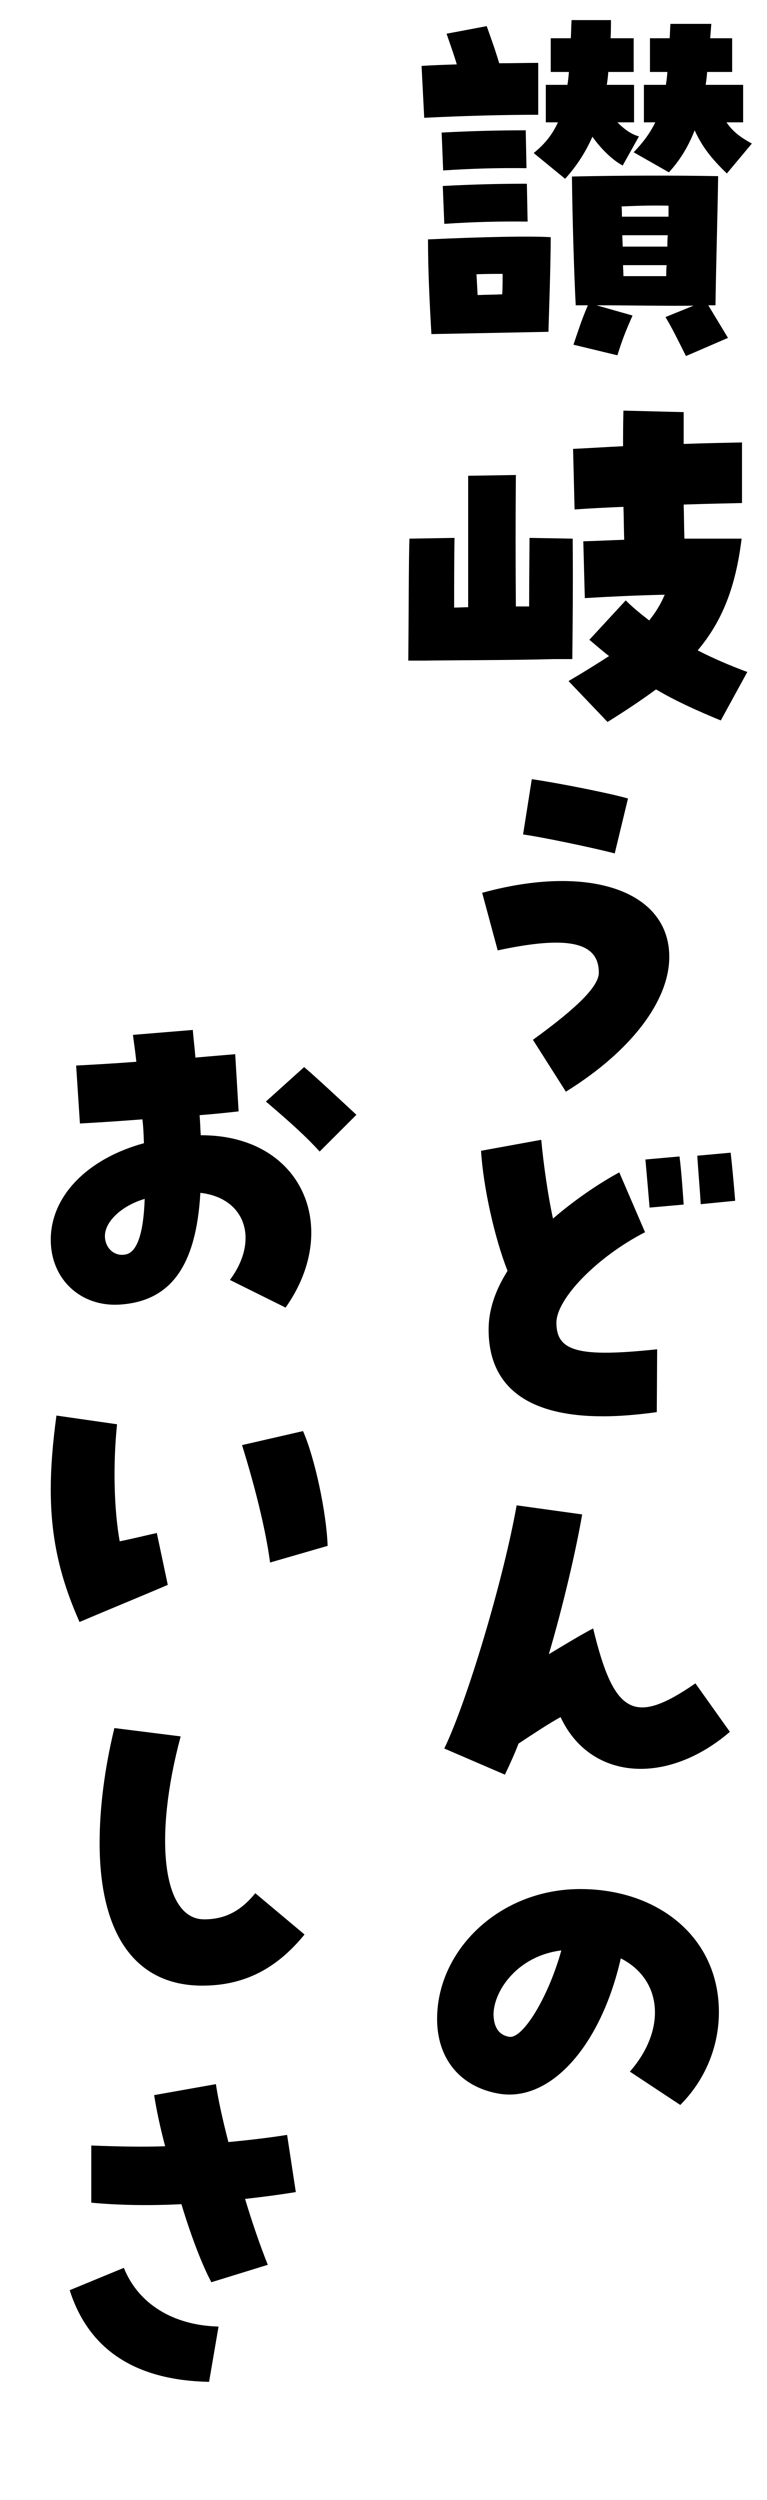 <svg width="81" height="264" viewBox="0 0 81 264" fill="none" xmlns="http://www.w3.org/2000/svg">
<path d="M59.68 18.88L56.36 16.16C57.56 15.2 58.36 14.16 58.92 12.92H57.64V8.96H59.92C60 8.52 60.04 8.08 60.08 7.6H58.16V4.04H60.28C60.32 3.44 60.32 2.8 60.36 2.12H64.52C64.52 2.8 64.52 3.44 64.48 4.04H66.92V7.6H64.24C64.2 8.08 64.16 8.52 64.08 8.96H66.96V12.92H65.2C65.92 13.64 66.68 14.2 67.48 14.4L65.76 17.48C64.64 16.88 63.48 15.72 62.56 14.44C61.84 16.08 60.88 17.56 59.68 18.88ZM76.76 18.32C75.44 17.04 74.24 15.72 73.36 13.76C72.72 15.4 71.88 16.84 70.64 18.2L66.92 16.08C67.96 15 68.68 14 69.2 12.92H68V8.96H70.32C70.4 8.52 70.44 8.08 70.48 7.6H68.64V4.04H70.72C70.76 3.56 70.76 3.04 70.8 2.52H75.12L75 4.04H77.32V7.6H74.68C74.64 8.08 74.6 8.52 74.52 8.96H78.48V12.92H76.72C77.36 13.84 78.08 14.44 79.4 15.16L76.76 18.32ZM44.8 12.44L44.52 6.96C45.76 6.88 47 6.84 48.24 6.8C47.96 5.84 47.64 4.96 47.16 3.56L51.4 2.76C51.88 4.12 52.24 5.08 52.72 6.68C54.08 6.68 55.44 6.64 56.84 6.64V12.12C53.04 12.12 48.76 12.24 44.8 12.44ZM46.8 18L46.64 14C49.6 13.84 52.56 13.76 55.52 13.76L55.6 17.76C52.64 17.72 49.76 17.8 46.8 18ZM72.44 37.6C71.52 35.76 71.04 34.76 70.28 33.48L73.24 32.28C70.16 32.32 67.04 32.24 63 32.24L66.8 33.32C65.96 35.24 65.72 35.88 65.2 37.52L60.56 36.4C61.12 34.76 61.4 33.84 62.08 32.24H60.8C60.64 29.28 60.44 22.88 60.4 18.64C65.76 18.52 71.48 18.52 75.84 18.6C75.8 21.88 75.6 28.84 75.56 32.24H74.8L76.88 35.68L72.44 37.6ZM46.92 23.64L46.76 19.64C49.72 19.48 52.68 19.4 55.64 19.4L55.72 23.4C52.76 23.36 49.88 23.44 46.92 23.64ZM65.68 22.88H70.6V21.72C68.88 21.68 67.52 21.72 65.64 21.8C65.68 22.16 65.68 22.52 65.68 22.88ZM65.76 26.04H70.48C70.48 25.64 70.48 25.24 70.52 24.84H65.72C65.72 25.24 65.76 25.64 65.76 26.04ZM45.56 35.28C45.36 31.84 45.2 28.52 45.2 25.28C51.28 25 55.96 24.92 58.04 25.04H58.16C58.16 28.2 57.92 34.64 57.92 35.04L45.56 35.28ZM65.84 29.16H70.36C70.36 28.76 70.36 28.4 70.4 28H65.8C65.8 28.4 65.84 28.8 65.84 29.16ZM50.44 31.16C51.32 31.12 52.2 31.12 53.04 31.08C53.08 30.36 53.08 29.6 53.08 28.92C52.28 28.92 51.44 28.92 50.32 28.96L50.44 31.16ZM64.16 76.24L60.04 71.92C61.68 70.96 63.08 70.08 64.32 69.28C63.64 68.76 62.96 68.16 62.24 67.56L66.08 63.4C66.84 64.16 67.68 64.84 68.56 65.52C69.2 64.72 69.76 63.84 70.2 62.8C66.92 62.88 64.4 63 61.76 63.16L61.6 57.16C63.12 57.12 64.56 57.04 65.92 57C65.88 55.84 65.88 54.68 65.84 53.52C64.04 53.6 62.28 53.68 60.68 53.8L60.52 47.4C62.28 47.32 64.08 47.2 65.8 47.12C65.8 45.92 65.8 44.68 65.84 43.36L72.2 43.52C72.2 44.56 72.2 45.72 72.2 46.88C74.36 46.8 76.44 46.76 78.36 46.72V53.12C76.68 53.16 74.56 53.2 72.2 53.28C72.24 54.6 72.24 55.84 72.28 56.88C74.24 56.88 76.2 56.88 78.32 56.88C77.68 62.08 76.24 65.64 73.68 68.68C75.32 69.52 77.08 70.28 78.92 70.96L76.12 76.08C73.32 74.92 71.24 73.96 69.28 72.8C67.76 73.92 66.08 75.04 64.16 76.24ZM43.12 69.76C43.16 65.44 43.16 58.96 43.24 56.88L48 56.8C47.96 59.08 47.96 61.64 47.96 64.16C48.44 64.16 48.96 64.12 49.44 64.12V50.24L54.48 50.16C54.44 54.56 54.44 59.52 54.48 64.04C54.96 64.04 55.4 64.04 55.88 64.04C55.88 61 55.92 58.04 55.92 56.8L60.48 56.88C60.52 61.68 60.48 65.72 60.44 69.6H58.48C54.24 69.72 47 69.72 44.84 69.76H43.12ZM59.76 115.28L56.28 109.8C61.04 106.36 63.24 104.12 63.24 102.72C63.24 99.48 60 98.76 52.56 100.36L50.92 94.28C62.24 91.16 70.68 94.08 70.68 101.04C70.68 105.72 66.6 111.04 59.76 115.28ZM64.92 90.12C62.64 89.52 57.08 88.36 55.24 88.12L56.16 82.28C58.72 82.64 64.4 83.76 66.32 84.32L64.92 90.12ZM63.68 149.56C55.72 149.56 51.6 146.44 51.6 140.4C51.6 138.4 52.24 136.36 53.6 134.2C52.24 130.76 51.04 125.4 50.8 121.52L57.16 120.36C57.4 123.04 57.92 126.52 58.4 128.68C60.48 126.88 63.04 125.08 65.4 123.8L68.12 130.12C63.12 132.68 58.76 137.12 58.76 139.68C58.76 142.72 61.12 143.36 69.4 142.48L69.36 149.12C67 149.44 65.2 149.56 63.68 149.56ZM68.6 127.52C68.52 126.56 68.36 124.68 68.16 122.44L71.76 122.12C71.96 123.64 72.12 126.04 72.2 127.2L68.6 127.52ZM74 127.16C73.92 125.68 73.72 123.48 73.64 122.04L77.16 121.72C77.28 122.72 77.48 124.8 77.64 126.8L74 127.16ZM53.32 187.4L46.92 184.64C49.4 179.48 53.2 166.64 54.56 158.96L61.48 159.92C60.84 163.68 59.44 169.68 57.96 174.68C60.28 173.28 61.56 172.52 62.64 171.96C64.84 181.08 66.96 182.24 73.44 177.76L77.08 182.88C70.36 188.64 62.28 187.96 59.2 181.32C57.84 182.08 56.52 182.96 54.76 184.12C54.36 185.16 53.88 186.24 53.32 187.4ZM71.84 222.28L66.52 218.76C70.4 214.32 69.96 209.04 65.56 206.8C63.44 216.12 58.08 222.04 52.64 221.08C48.6 220.36 46.16 217.4 46.16 213.2C46.16 205.92 52.76 199.48 61.28 199.48C69.44 199.48 75.92 204.52 75.92 212.48C75.92 216.16 74.44 219.68 71.84 222.28ZM53.76 215.08C55.2 215.36 57.92 210.88 59.28 205.96C54.72 206.52 52.2 210.12 52.12 212.64C52.12 213.56 52.36 214.84 53.76 215.08Z" fill="black"/>
<path d="M30.16 138.08L24.28 135.16C27.4 130.96 25.96 126.52 21.16 125.96C20.72 133.68 18.04 137.4 12.68 137.76C8.52 138.04 5.36 135.08 5.36 130.92C5.36 126.32 9.2 122.36 15.2 120.72C15.16 119.52 15.12 118.84 15.04 118.2C13.48 118.32 11.36 118.48 8.44 118.64L8.04 112.52C9.48 112.44 11.84 112.32 14.4 112.12C14.24 110.68 14.12 109.96 14.04 109.28L20.36 108.76C20.44 109.72 20.56 110.72 20.64 111.68C22.4 111.52 23.92 111.4 24.84 111.32L25.2 117.36C23.44 117.56 22.12 117.68 21.08 117.76C21.16 118.84 21.16 119.36 21.2 119.88C31.88 119.84 36.12 129.64 30.16 138.08ZM13.2 132.48C14.44 132.32 15.16 130.32 15.28 126.6C12.84 127.32 11.08 129 11.08 130.52C11.08 131.76 12.04 132.68 13.2 132.48ZM33.76 121.6C32.44 120.16 31.04 118.84 28.08 116.32L32.12 112.68C33.56 113.92 35.44 115.68 37.64 117.72L33.76 121.6ZM8.4 171.28C6.28 166.52 5.36 162.28 5.36 157.28C5.36 154.96 5.56 152.44 5.96 149.48L12.36 150.4C11.92 154.72 12.04 159.4 12.64 162.76C14.04 162.48 15.12 162.2 16.56 161.88L17.72 167.36C14.64 168.68 11.4 170 8.4 171.28ZM28.52 165C28.12 161.92 27.08 157.48 25.56 152.6L32 151.12C33.24 153.92 34.48 159.72 34.6 163.24L28.52 165ZM21.36 209.68C14.36 209.68 10.52 204.36 10.52 194.6C10.52 190.92 11.04 186.76 12.08 182.48L19.08 183.36C16.2 194.08 17.16 202.68 21.56 202.68C23.72 202.68 25.4 201.84 26.96 199.92L32.16 204.28C29.16 207.96 25.72 209.68 21.36 209.68ZM22.32 241C21.32 239.12 20.16 236.08 19.16 232.76C15.84 232.92 12.68 232.88 9.64 232.6V226.56C12.64 226.68 15.12 226.72 17.44 226.64C16.92 224.68 16.52 222.8 16.28 221.24L22.8 220.08C23.04 221.68 23.48 223.72 24.12 226.2C26.6 225.96 28.56 225.72 30.32 225.44L31.24 231.48C29.52 231.76 27.72 232 25.88 232.2C26.6 234.6 27.48 237.16 28.28 239.16L22.32 241ZM22.08 251.52C14.28 251.36 9.36 248.12 7.36 241.84L13.08 239.48C14.6 243.28 18.28 245.56 23.08 245.68L22.08 251.52Z" fill="black"/>
</svg>
